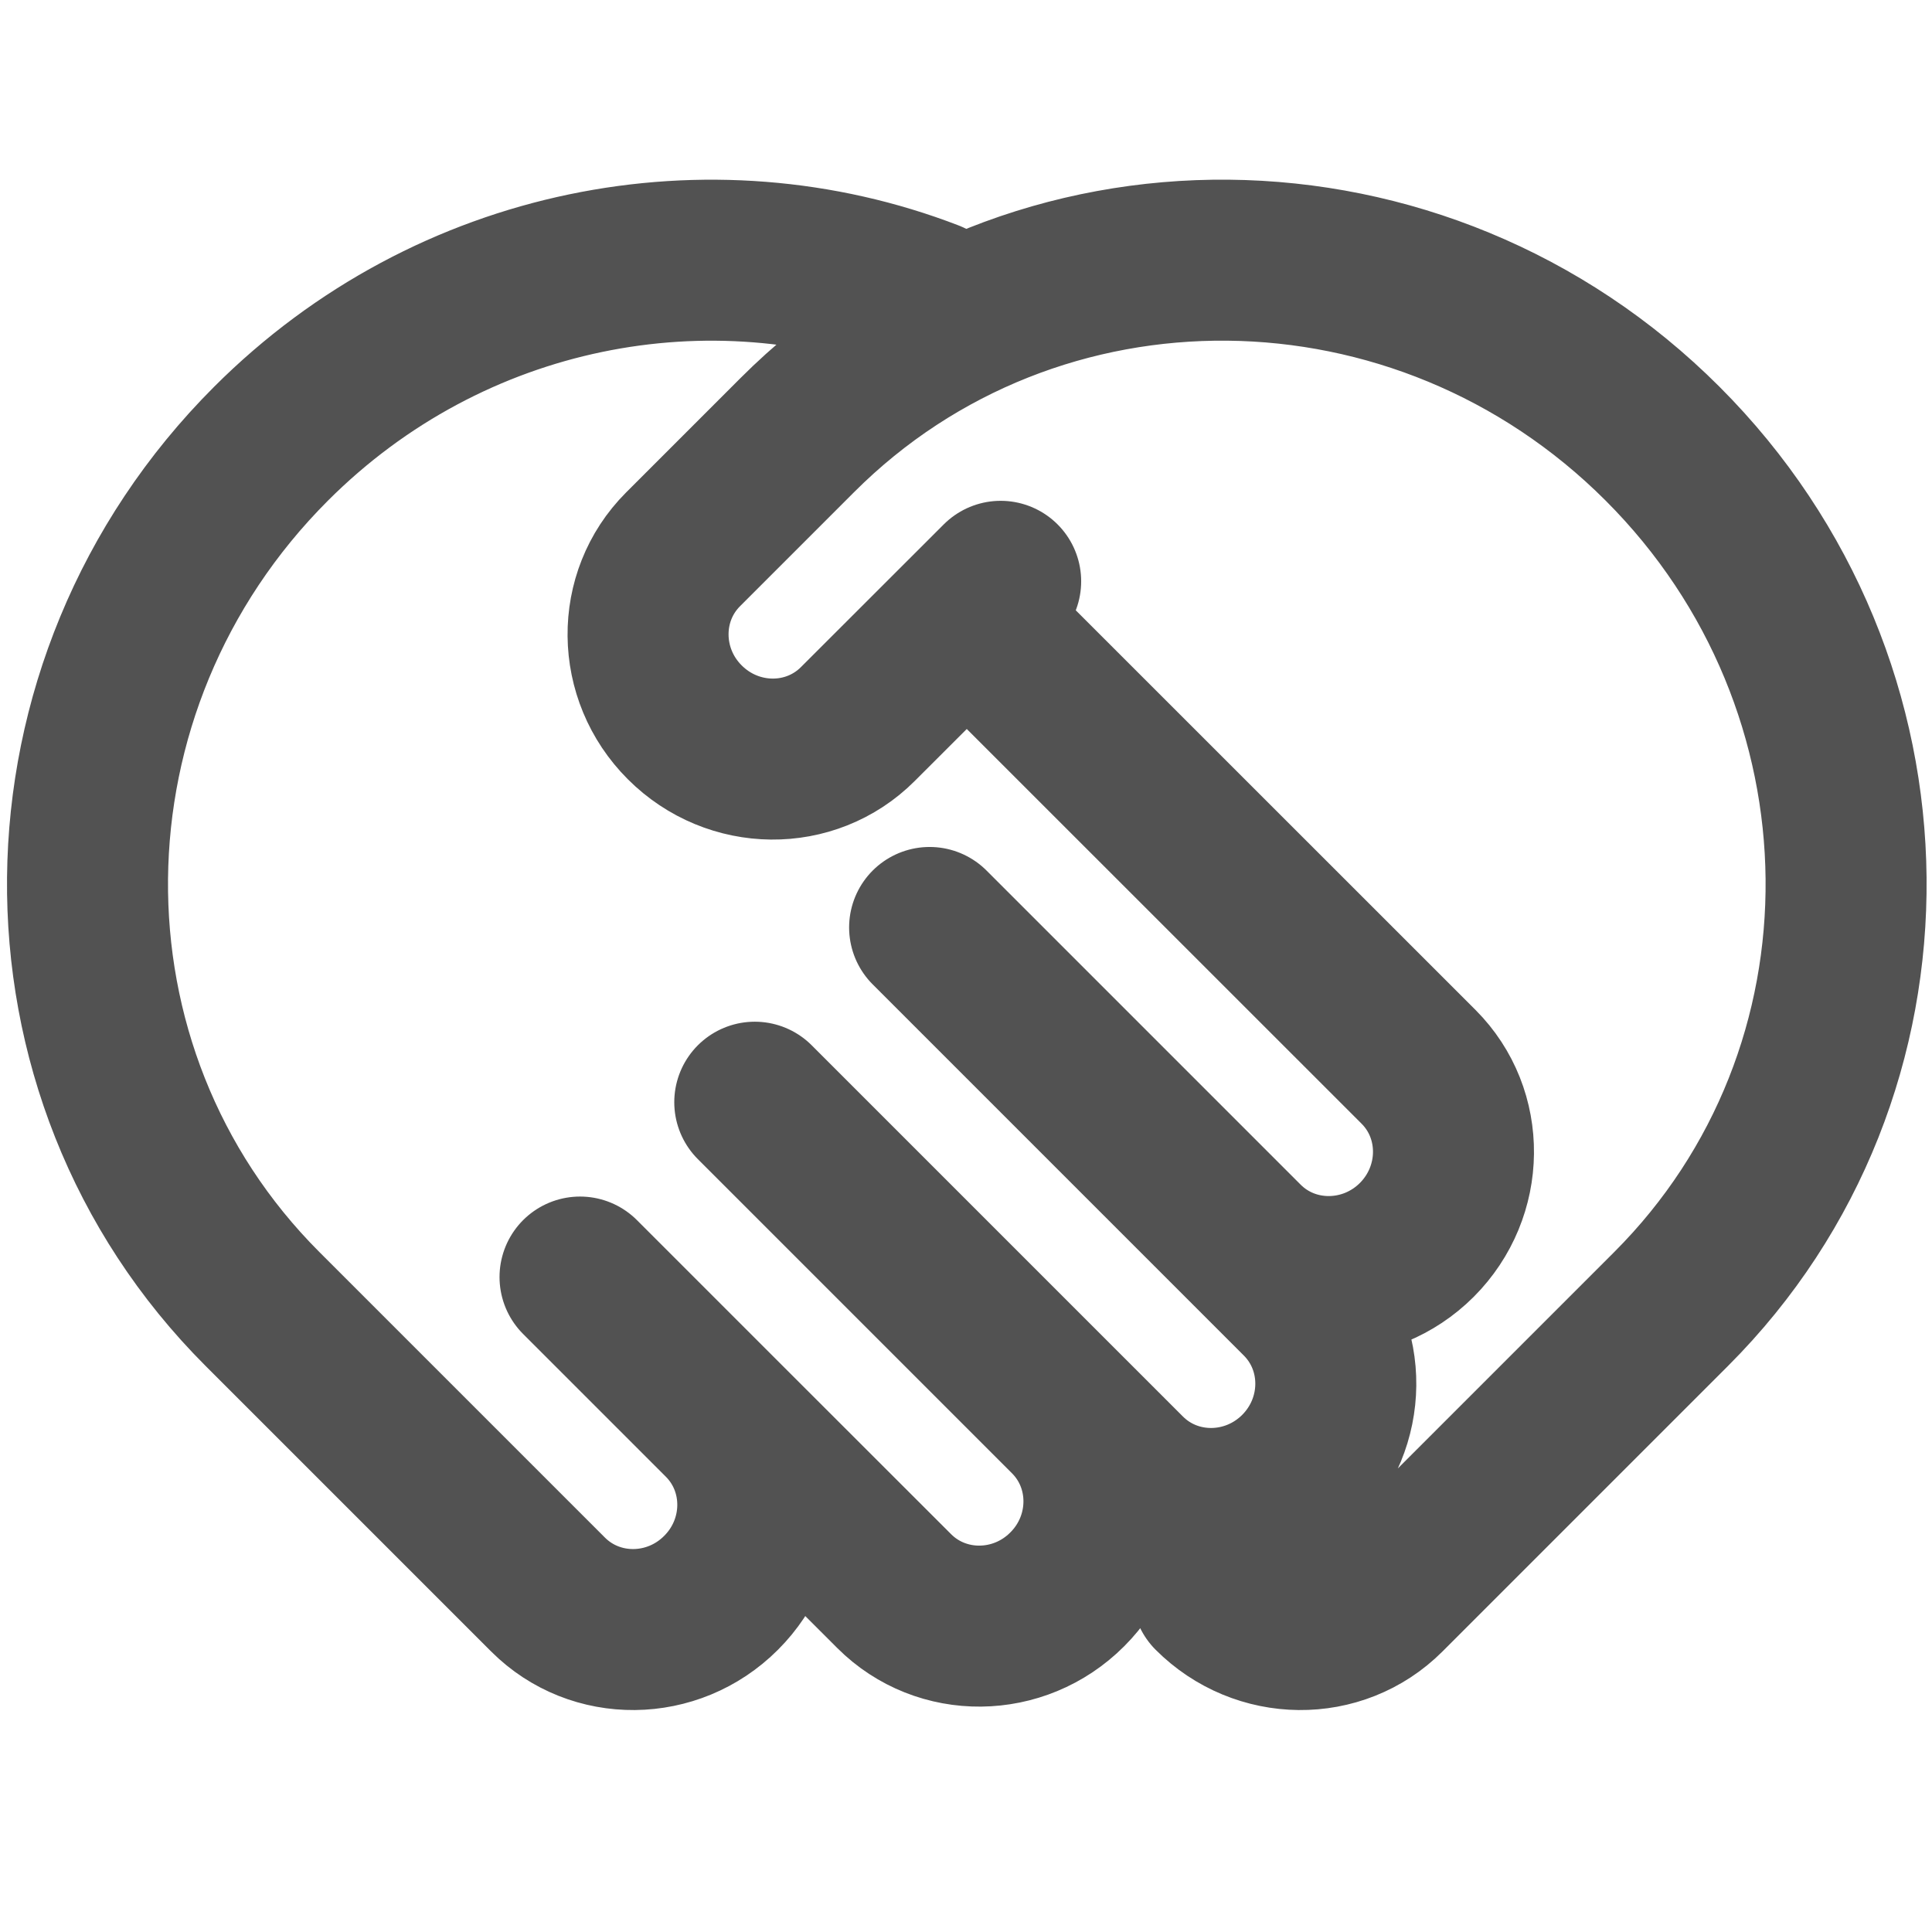 <svg width="18" height="18" viewBox="0 0 18 18" fill="none" xmlns="http://www.w3.org/2000/svg">
<path d="M9.323 5.416L7.992 6.746C7.551 7.187 6.83 7.18 6.38 6.73C5.93 6.281 5.923 5.559 6.364 5.118L7.428 4.054C9.632 1.85 13.242 1.885 15.49 4.134C17.738 6.382 17.774 9.991 15.57 12.195L12.909 14.856C12.468 15.297 11.746 15.29 11.297 14.84M9.346 6.07L13.216 9.939C13.657 10.38 13.649 11.102 13.2 11.552C12.75 12.001 12.028 12.008 11.588 11.568M11.588 11.568L8.661 8.641M11.588 11.568L12.12 12.1C12.56 12.541 12.553 13.262 12.104 13.712C11.654 14.162 10.932 14.169 10.491 13.728L9.959 13.196M9.959 13.196L7.032 10.269M9.959 13.196C10.4 13.637 10.393 14.359 9.943 14.808C9.494 15.258 8.772 15.265 8.331 14.824L6.734 13.228M6.734 13.228L5.404 11.898M6.734 13.228C7.175 13.669 7.168 14.391 6.718 14.84C6.269 15.29 5.547 15.297 5.106 14.856L2.445 12.195C0.241 9.991 0.277 6.382 2.525 4.134C4.197 2.462 6.621 2.014 8.661 2.8" stroke="#525252" stroke-width="1.5" stroke-linecap="round"/>
</svg>
